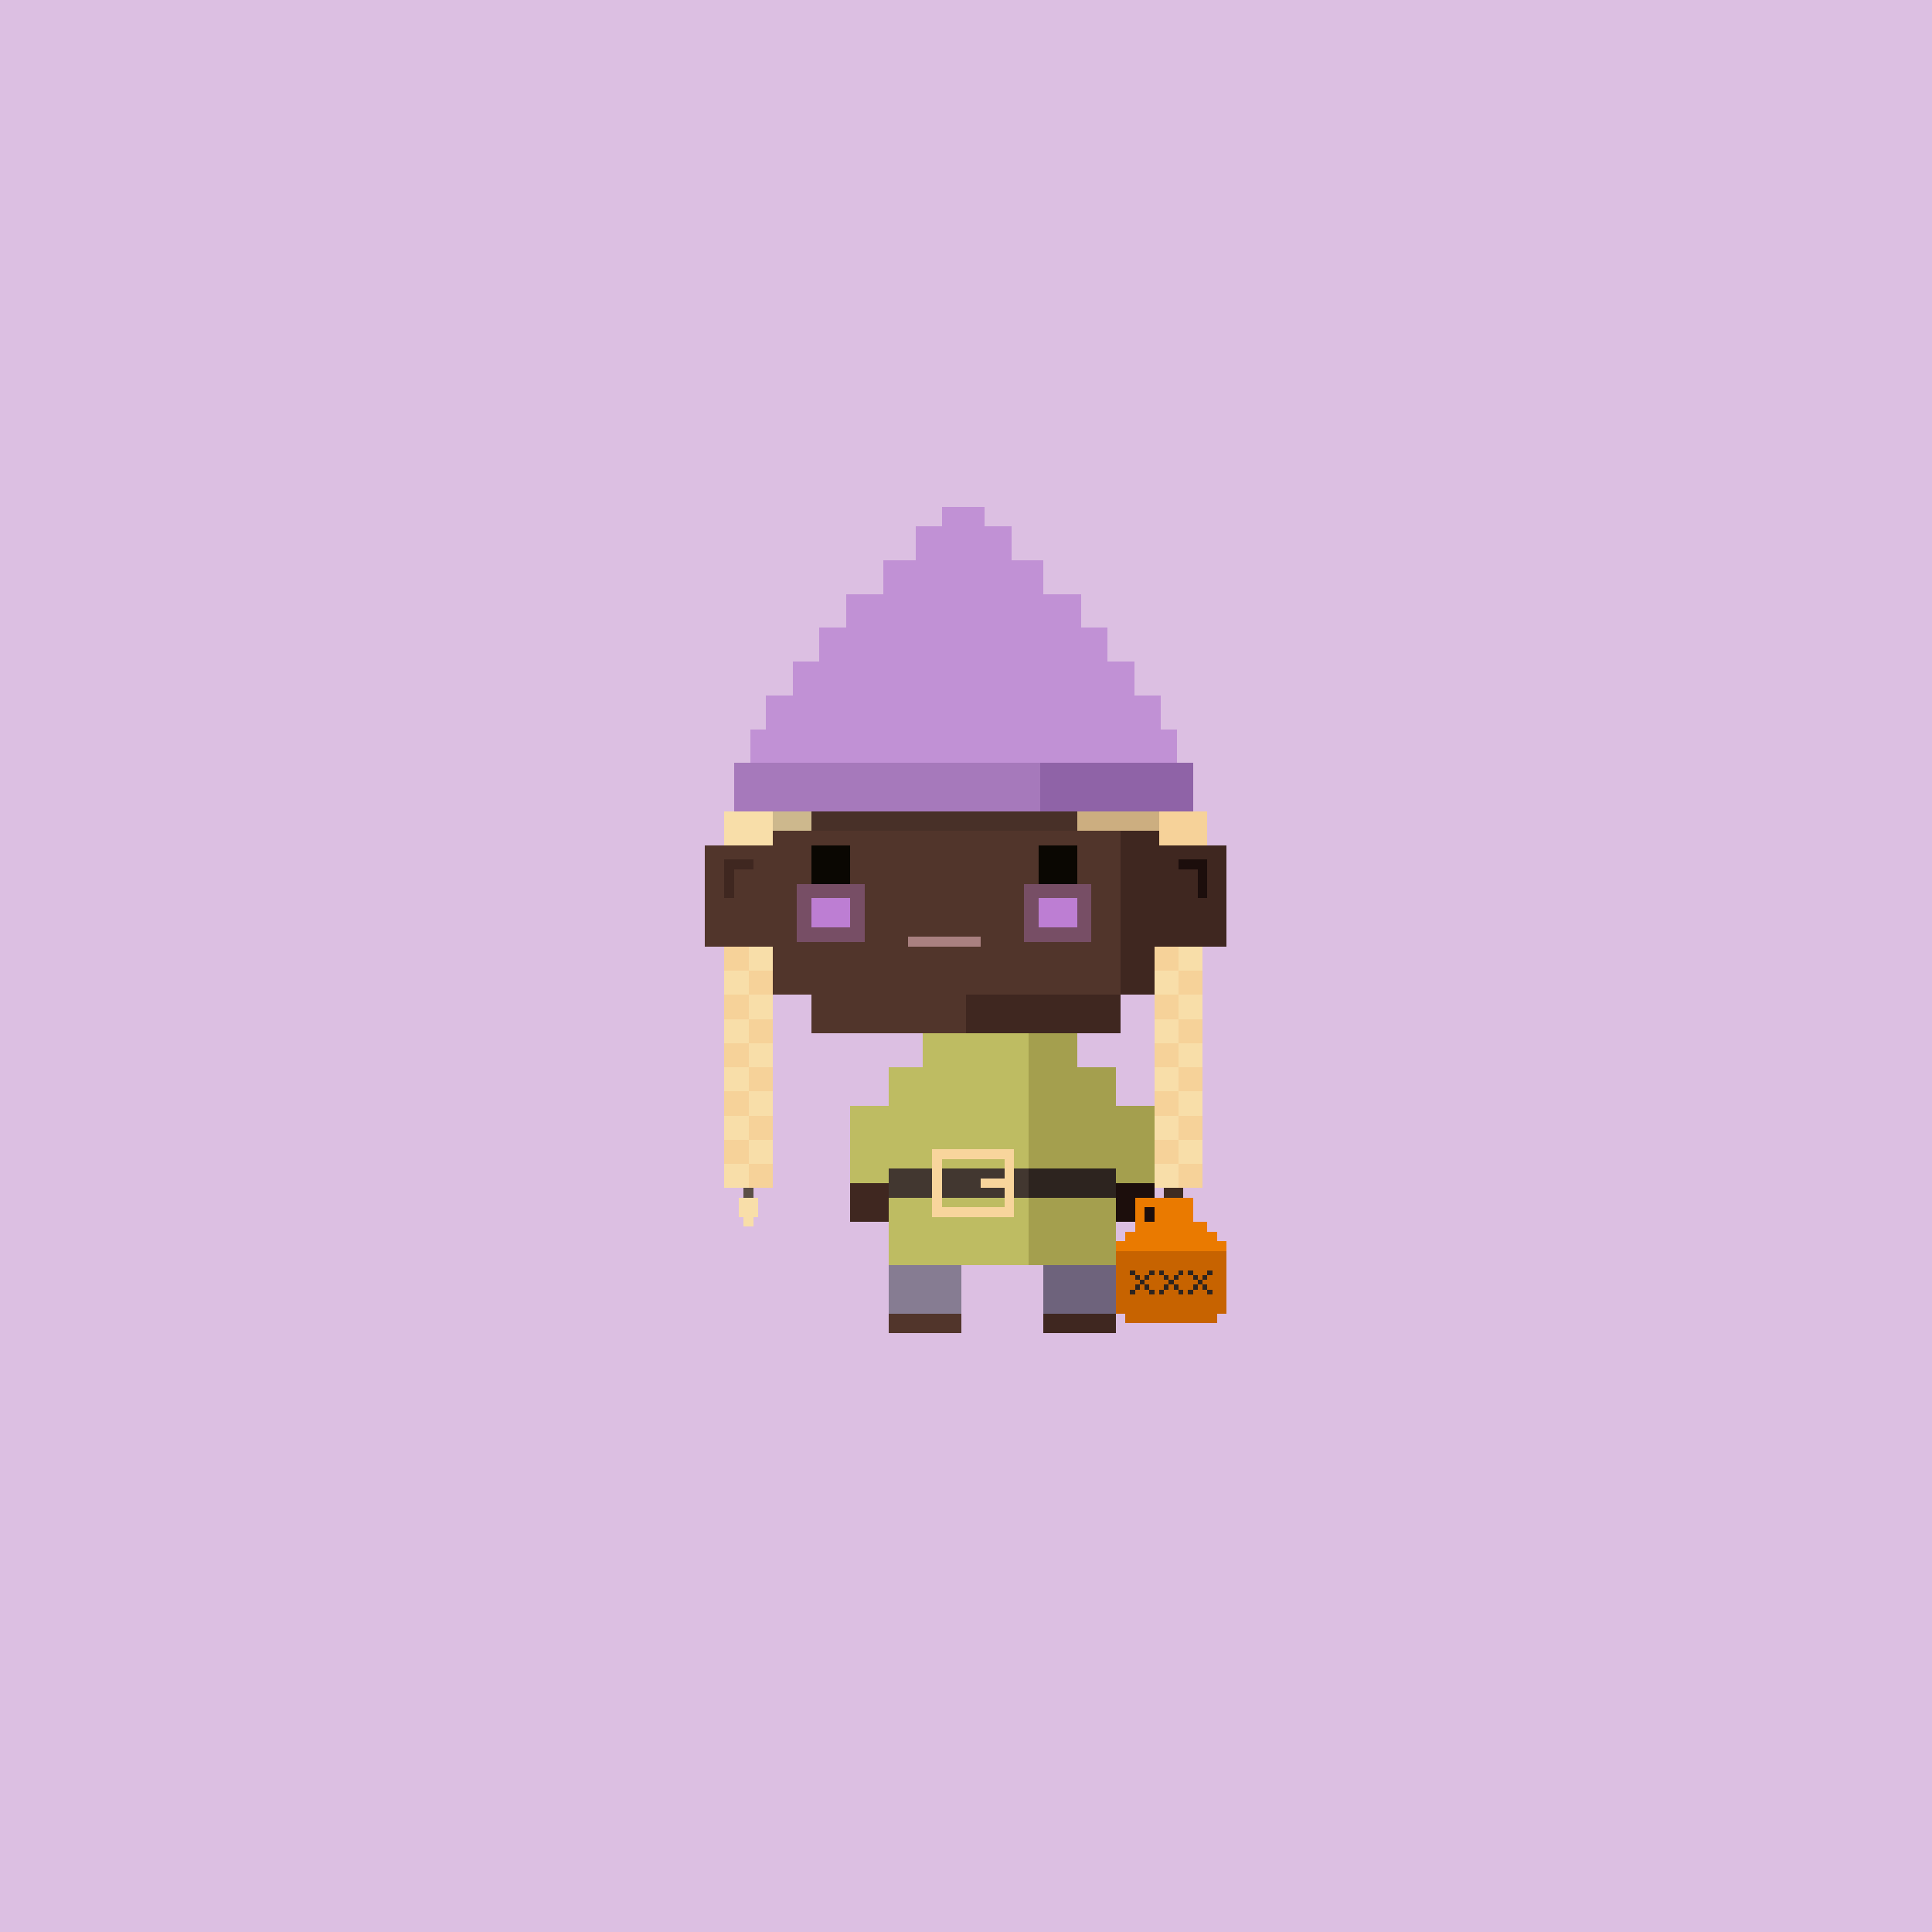 <svg xmlns="http://www.w3.org/2000/svg" viewBox="0 0 400 400">
  <defs>
    <style>.Body__cls-1{fill:#dcbfe2}.Body__cls-2{fill:#51352b}.Body__cls-3{fill:#3f2720}.Body__cls-4{fill:#7a5951}.Body__cls-5{fill:#1c0e0c}</style>
  </defs>
  <path class="Body__cls-1" d="M-6-3H406V405H-6z" shape-rendering="crispEdges"/>
  <path class="Body__cls-2" d="M240 206 240 161 235 161 235 156 230 156 230 151 170 151 170 156 165 156 165 161 160 161 160 175 146 175 146 196 160 196 160 206 168 206 168 214 191 214 191 221 184 221 184 229 176 229 176 245 184 245 184 262 184 276 199 276 199 262 213 262 213 214 200 214 200 206 240 206z" shape-rendering="crispEdges"/>
  <path class="Body__cls-3" d="M240 175 240 161 235 161 235 156 230 156 230 161 232 161 232 206 240 206 240 196 254 196 254 175 240 175zM225 151H230V156H225z" shape-rendering="crispEdges"/>
  <path class="Body__cls-4" d="M179 157H194V160H179z" shape-rendering="crispEdges"/>
  <path class="Body__cls-3" d="M156 178 152 178 150 178 150 180 150 186 152 186 152 180 156 180 156 178z" shape-rendering="crispEdges"/>
  <path class="Body__cls-5" d="M248 178 244 178 244 180 248 180 248 186 250 186 250 180 250 178 248 178z" shape-rendering="crispEdges"/>
  <path class="Body__cls-3" d="M202 245H205V247H202zM239 229 231 229 231 221 223 221 223 214 232 214 232 206 200 206 200 214 213 214 213 262 216 262 216 276 231 276 231 262 231 245 239 245 239 229z" shape-rendering="crispEdges"/>
  <path id="Body__Left_Shoe" data-name="Left Shoe" class="Body__cls-3" d="M176 245H184V253H176z" shape-rendering="crispEdges"/>
  <path id="Body__Left_Hand" data-name="Left Hand" class="Body__cls-5" d="M231 245H239V253H231z" shape-rendering="crispEdges"/>
  <defs>
    <style>.Face__cls-1{fill:#0a0702}.Face__cls-2{fill:#a98080}.Face__cls-3,.Face__cls-4{fill:#ce8aee}.Face__cls-3{opacity:0.3}.Face__cls-4{opacity:0.8}</style>
  </defs>
  <path id="Face__Left_Eye" data-name="Left Eye" class="Face__cls-1" d="M168 175H176V183H168z" shape-rendering="crispEdges"/>
  <path id="Face__Right_Eye" data-name="Right Eye" class="Face__cls-1" d="M215 175H223V183H215z" shape-rendering="crispEdges"/>
  <path id="Face__Mouth" class="Face__cls-2" d="M188 194H203V196H188z" shape-rendering="crispEdges"/>
  <path id="Face__Right_Cheek" data-name="Right Cheek" class="Face__cls-3" d="M212 183H226V195H212z" shape-rendering="crispEdges"/>
  <path id="Face__Right_Cheek-2" data-name="Right Cheek" class="Face__cls-3" d="M165 183H179V195H165z" shape-rendering="crispEdges"/>
  <path id="Face__Right_Cheek-3" data-name="Right Cheek" class="Face__cls-4" d="M215 186H223V192H215z" shape-rendering="crispEdges"/>
  <path id="Face__Right_Cheek-4" data-name="Right Cheek" class="Face__cls-4" d="M168 186H176V192H168z" shape-rendering="crispEdges"/>
  <defs>
    <style>.Tunic__cls-1{fill:#bebc62}.Tunic__cls-2{fill:#a49f4e}.Tunic__cls-3{fill:#867c92}.Tunic__cls-4{fill:#423730}.Tunic__cls-5{fill:#2d241f}.Tunic__cls-6{fill:#f8d59c}.Tunic__cls-7{fill:#6e637c}</style>
  </defs>
  <path class="Tunic__cls-1" d="M191 214 191 221 184 221 184 229 176 229 176 245 184 245 184 262 191 262 213 262 213 214 191 214z" shape-rendering="crispEdges"/>
  <path class="Tunic__cls-2" d="M231 229 231 221 223 221 223 214 213 214 213 262 223 262 231 262 231 245 239 245 239 229 231 229z" shape-rendering="crispEdges"/>
  <path class="Tunic__cls-3" d="M184 262H199V272H184z" shape-rendering="crispEdges"/>
  <path class="Tunic__cls-4" d="M184 242H213V248H184z" shape-rendering="crispEdges"/>
  <path class="Tunic__cls-5" d="M213 242H231V248H213z" shape-rendering="crispEdges"/>
  <path class="Tunic__cls-6" d="M208,238H193v14h17V238Zm0,6h-5v2h5v4H195V240h13Z" shape-rendering="crispEdges"/>
  <path class="Tunic__cls-7" d="M216 262H231V272H216z" shape-rendering="crispEdges"/>
  <defs>
    <style>.Hair__cls-1{fill:#f8dea9}.Hair__cls-2{fill:#f6d299}.Hair__cls-3{fill:#5b4f46}</style>
  </defs>
  <g id="Hair__Blond_Braids" data-name="Blond Braids" shape-rendering="crispEdges">
    <path class="Hair__cls-1" d="M150 196H160V246H150zM205 151 165 151 165 161 160 161 160 172 168 172 168 167 205 167 205 151zM150 168H160V175H150z"/>
    <path class="Hair__cls-2" d="M240 168H250V175H240zM235 161 235 151 207 151 207 167 223 167 223 172 240 172 240 161 235 161z"/>
    <path class="Hair__cls-3" d="M154 246H156V248H154z"/>
    <path class="Hair__cls-1" d="M153 248H157V252H153zM154 252H156V254H154z"/>
    <path class="Hair__cls-2" d="M150 196H155V201H150zM155 201H160V206H155zM150 206H155V211H150zM155 211H160V216H155zM150 216H155V221H150zM155 221H160V226H155zM150 226H155V231H150zM155 231H160V236H155zM150 236H155V241H150zM155 241H160V246H155z"/>
    <path class="Hair__cls-1" d="M239 196H249V246H239z"/>
    <path class="Hair__cls-3" d="M243 246H245V248H243z"/>
    <path class="Hair__cls-1" d="M242 248H246V252H242zM243 252H245V254H243z"/>
    <path class="Hair__cls-2" d="M239 196H244V201H239zM244 201H249V206H244zM239 206H244V211H239zM244 211H249V216H244zM239 216H244V221H239zM244 221H249V226H244zM239 226H244V231H239zM244 231H249V236H244zM239 236H244V241H239zM244 241H249V246H244z"/>
  </g>
  <defs>
    <style>.Hat__cls-1{fill:#a679bb}.Hat__cls-2{fill:#8f63a7}.Hat__cls-3{fill:#c191d5}.Hat__cls-4{fill:#231f20;opacity:0.2}</style>
  </defs>
  <g id="Hat__Violet-Hat" shape-rendering="crispEdges">
    <path class="Hat__cls-1" d="M152 158H247V168H152z"/>
    <path class="Hat__cls-2" d="M215.33 158H247V168H215.33z"/>
    <path class="Hat__cls-3" d="M240.37 151 240.37 144 234.85 144 234.85 137 229.33 137 229.33 130 223.8 130 223.8 123 216.07 123 216.07 116 209.44 116 209.44 109 203.92 109 203.92 105 195.08 105 195.08 109 189.56 109 189.56 116 182.93 116 182.93 123 175.2 123 175.2 130 169.67 130 169.67 137 164.15 137 164.15 144 158.63 144 158.63 151 155.31 151 155.31 158 243.69 158 243.69 151 240.37 151z"/>
    <path class="Hat__cls-4" d="M160 168H240V172H160z"/>
  </g>
  <defs>
    <style>.Accessory__cls-1{fill:#c76300}.Accessory__cls-2{fill:#ea7a00}.Accessory__cls-3{fill:#2d241f}.Accessory__cls-4{fill:#3f2c22}</style>
  </defs>
  <g id="Accessory__Flagon" shape-rendering="crispEdges">
    <path class="Accessory__cls-1" d="M252 274 252 272 254 272 254 259 231 259 231 272 233 272 233 274 252 274z"/>
    <path class="Accessory__cls-2" d="M252,257v-2h-2v-2h-3v-5H235v7h-2v2h-2v2h23v-2Zm-15-7h2v3h-2Z"/>
    <path class="Accessory__cls-3" d="M234 263H235V264H234zM235 264H236V265H235zM237 264H238V265H237zM238 263H239V264H238zM235 266H236V267H235zM234 267H235V268H234zM238 267H239V268H238zM236 265H237V266H236zM237 266H238V267H237zM240 263H241V264H240zM241 264H242V265H241zM243 264H244V265H243zM244 263H245V264H244zM241 266H242V267H241zM240 267H241V268H240zM244 267H245V268H244zM242 265H243V266H242zM243 266H244V267H243zM246 263H247V264H246zM247 264H248V265H247zM249 264H250V265H249zM250 263H251V264H250zM247 266H248V267H247zM246 267H247V268H246zM250 267H251V268H250zM248 265H249V266H248zM249 266H250V267H249z"/>
    <path class="Accessory__cls-4" d="M241 246H245V248H241z"/>
  </g>
</svg>